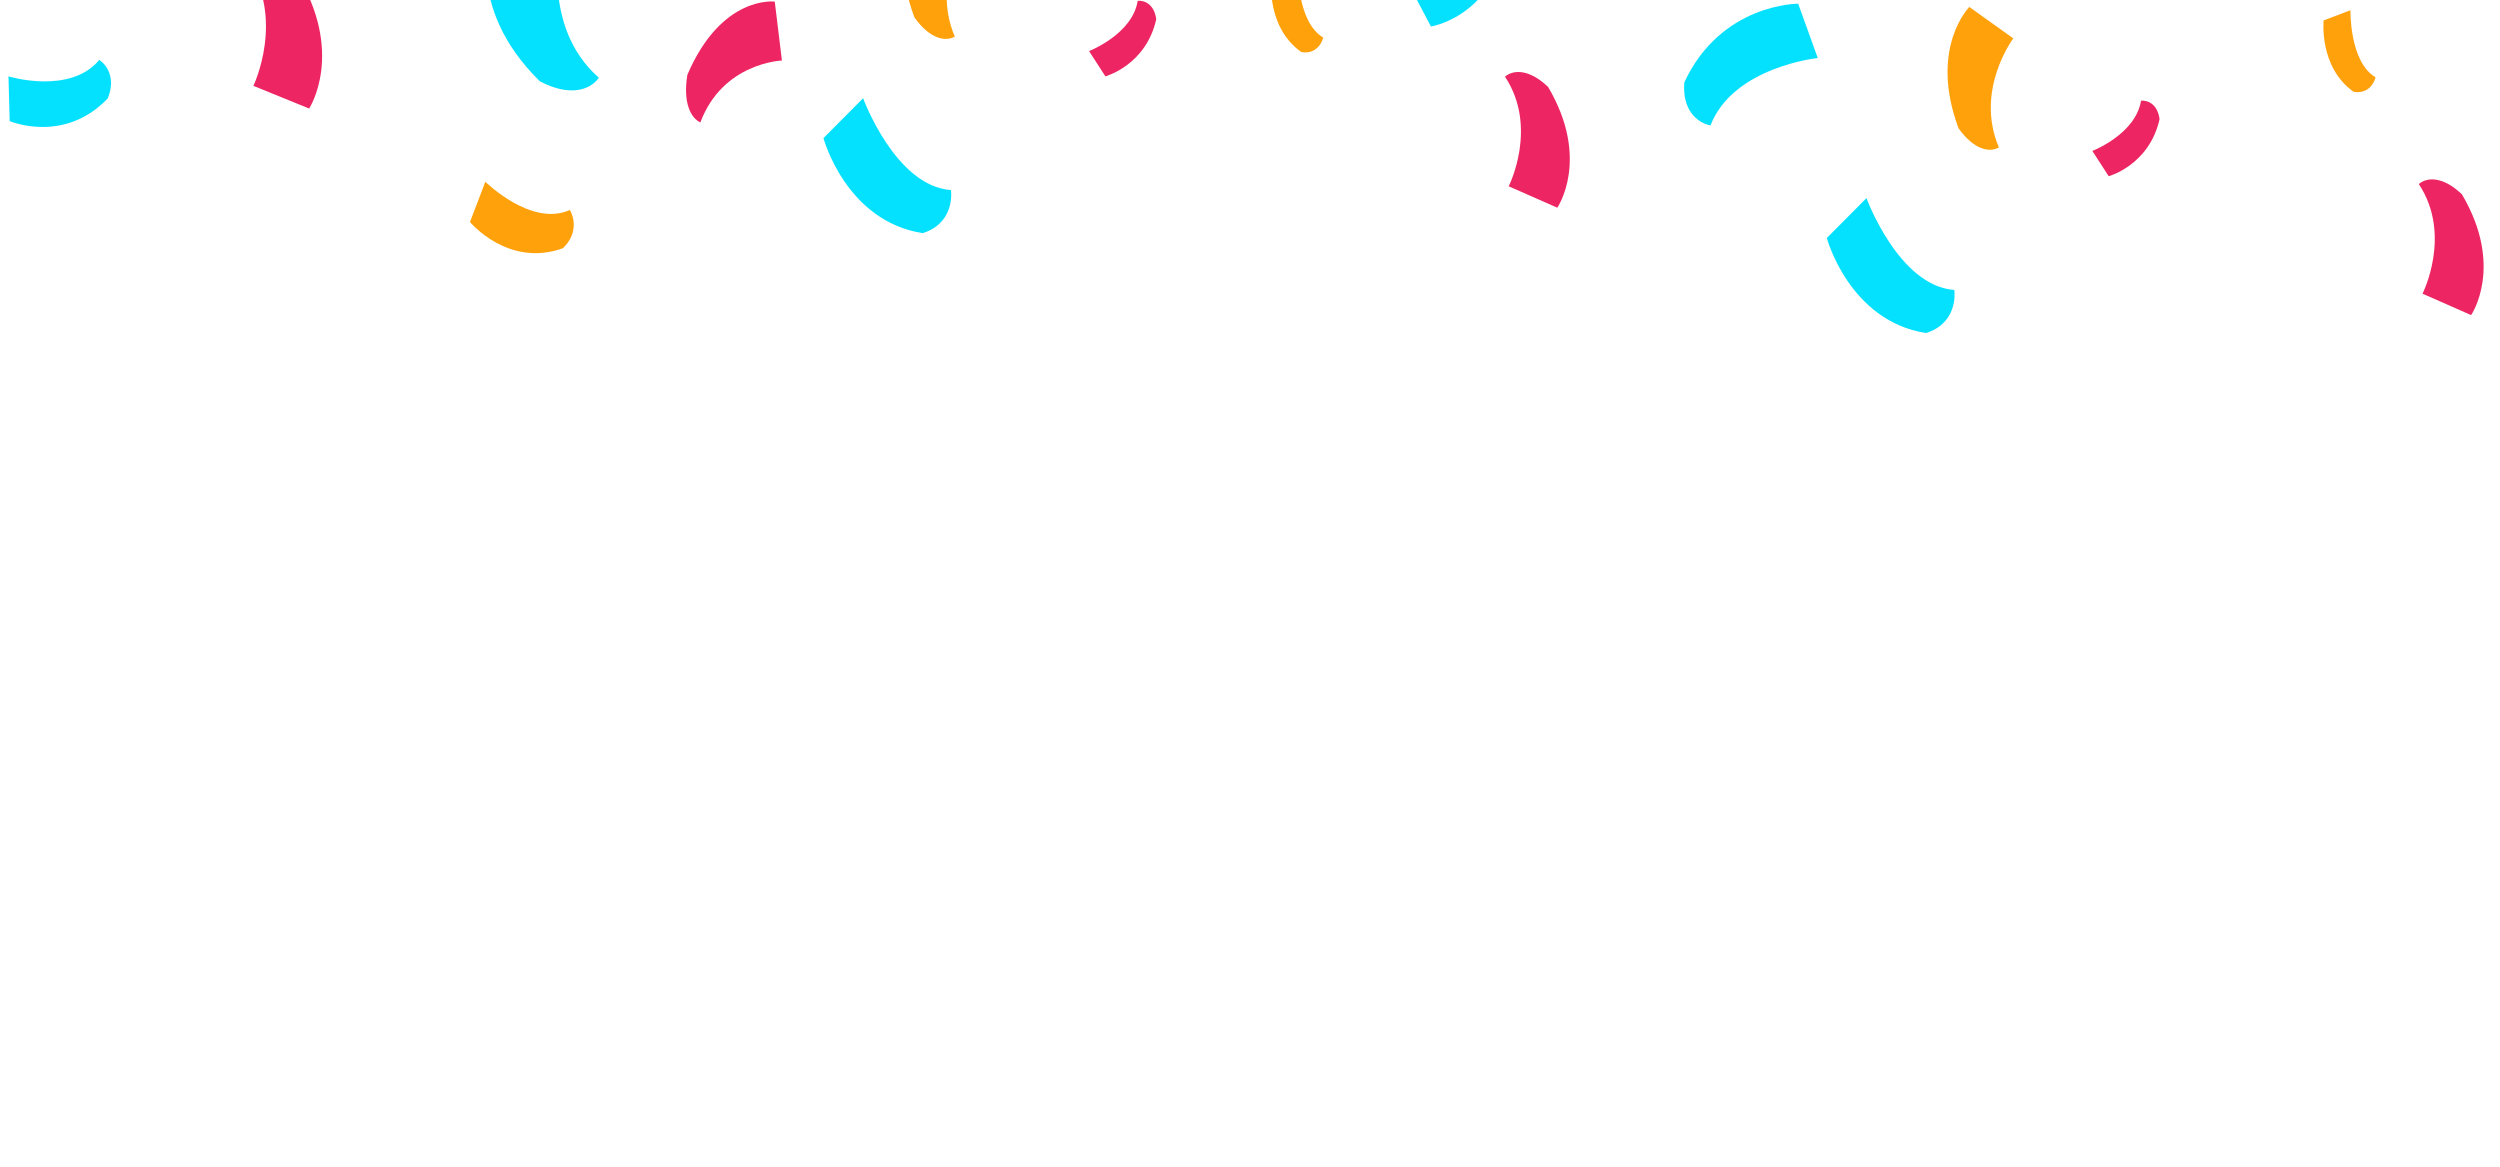 <svg width="285" height="133" viewBox="0 0 285 133" fill="none" xmlns="http://www.w3.org/2000/svg">
    <g clip-path="url(#clip0_273_2524)">
    <path d="M0.967 8.706C0.967 8.706 7.959 10.854 11.319 6.832C12.361 7.541 13.161 9.096 12.275 11.233C7.264 16.449 1.102 13.805 1.102 13.805L0.967 8.706Z" fill="#03E1FF"/>
    <path d="M161.125 -0.774C161.125 -0.774 167.387 -2.492 168.514 -7.15C169.593 -7.11 170.797 -6.316 170.901 -4.275C168.925 2.076 163.13 3.023 163.13 3.023L161.125 -0.774Z" fill="#03E1FF"/>
    <path d="M276.165 33.479C276.165 33.479 279.578 26.776 275.745 20.981C276.679 20.181 278.486 20.079 280.66 22.154C285.529 30.401 281.706 35.921 281.706 35.921L276.165 33.479Z" fill="#ED2663"/>
    <path d="M267.95 1.168C267.95 1.168 267.823 7.038 270.812 8.817C270.557 9.773 269.754 10.713 268.316 10.466C264.33 7.649 264.895 2.325 264.895 2.325L267.95 1.168Z" fill="#FFA10B"/>
    <path d="M55.329 20.719C55.329 20.719 60.582 25.924 64.962 23.938C65.602 25.061 65.721 26.819 64.173 28.296C57.929 30.558 53.577 25.308 53.577 25.308L55.329 20.719Z" fill="#FFA10B"/>
    <path d="M63.947 -6.922C63.947 -6.922 61.55 2.959 68.269 8.863C67.304 10.243 64.993 11.078 61.549 9.275C52.749 0.647 56.029 -7.886 56.029 -7.886L63.947 -6.922Z" fill="#03E1FF"/>
    <path d="M212.777 22.583C212.777 22.583 216.44 32.6 222.793 33.056C222.985 34.887 222.218 37.16 219.565 37.966C210.803 36.601 208.257 27.133 208.257 27.133L212.777 22.583Z" fill="#03E1FF"/>
    <path d="M229.515 4.378C229.515 4.378 225.08 10.276 227.877 16.809C226.832 17.401 225.051 17.123 223.267 14.613C219.865 5.444 224.503 0.793 224.503 0.793L229.515 4.378Z" fill="#FFA10B"/>
    <path d="M238.527 17.206C238.527 17.206 243.469 15.305 244.078 11.473C244.951 11.417 245.974 11.952 246.19 13.584C245.008 18.845 240.392 20.089 240.392 20.089L238.527 17.206Z" fill="#ED2663"/>
    <path d="M207.225 6.616C207.225 6.616 197.583 7.609 194.993 14.303C193.398 13.97 191.765 12.476 192.013 9.391C196.197 0.377 204.992 0.422 204.992 0.422L207.225 6.616Z" fill="#03E1FF"/>
    <path d="M171.989 21.236C171.989 21.236 175.403 14.533 171.569 8.739C172.504 7.939 174.31 7.836 176.484 9.911C181.353 18.158 177.531 23.678 177.531 23.678L171.989 21.236Z" fill="#ED2663"/>
    <path d="M147.986 -3.365C147.986 -3.365 147.858 2.505 150.847 4.284C150.593 5.24 149.789 6.18 148.351 5.933C144.365 3.116 144.93 -2.208 144.93 -2.208L147.986 -3.365Z" fill="#FFA10B"/>
    <path d="M98.394 11.197C98.394 11.197 102.057 21.213 108.41 21.67C108.602 23.5 107.835 25.774 105.182 26.579C96.42 25.214 93.874 15.747 93.874 15.747L98.394 11.197Z" fill="#03E1FF"/>
    <path d="M110.488 -8.258C110.488 -8.258 106.052 -2.36 108.849 4.173C107.805 4.766 106.024 4.487 104.24 1.977C100.838 -7.192 105.476 -11.843 105.476 -11.843L110.488 -8.258Z" fill="#FFA10B"/>
    <path d="M89.139 6.902C89.139 6.902 82.394 7.127 79.842 13.959C78.782 13.47 77.831 11.76 78.359 8.529C82.275 -0.612 88.322 0.184 88.322 0.184L89.139 6.902Z" fill="#ED2663"/>
    <path d="M124.151 5.82C124.151 5.82 129.092 3.918 129.701 0.087C130.574 0.031 131.597 0.566 131.813 2.198C130.631 7.459 126.015 8.703 126.015 8.703L124.151 5.82Z" fill="#ED2663"/>
    <path d="M28.886 9.787C28.886 9.787 32.591 2.075 28.089 -4.368C29.126 -5.304 31.177 -5.48 33.698 -3.199C39.437 5.988 35.242 12.374 35.242 12.374L28.886 9.787Z" fill="#ED2663"/>
    </g>
    <defs>
    <clipPath id="clip0_273_2524">
    <rect x="0.254" width="284" height="133" rx="8" fill="white"/>
    </clipPath>
    </defs>
    </svg>
    